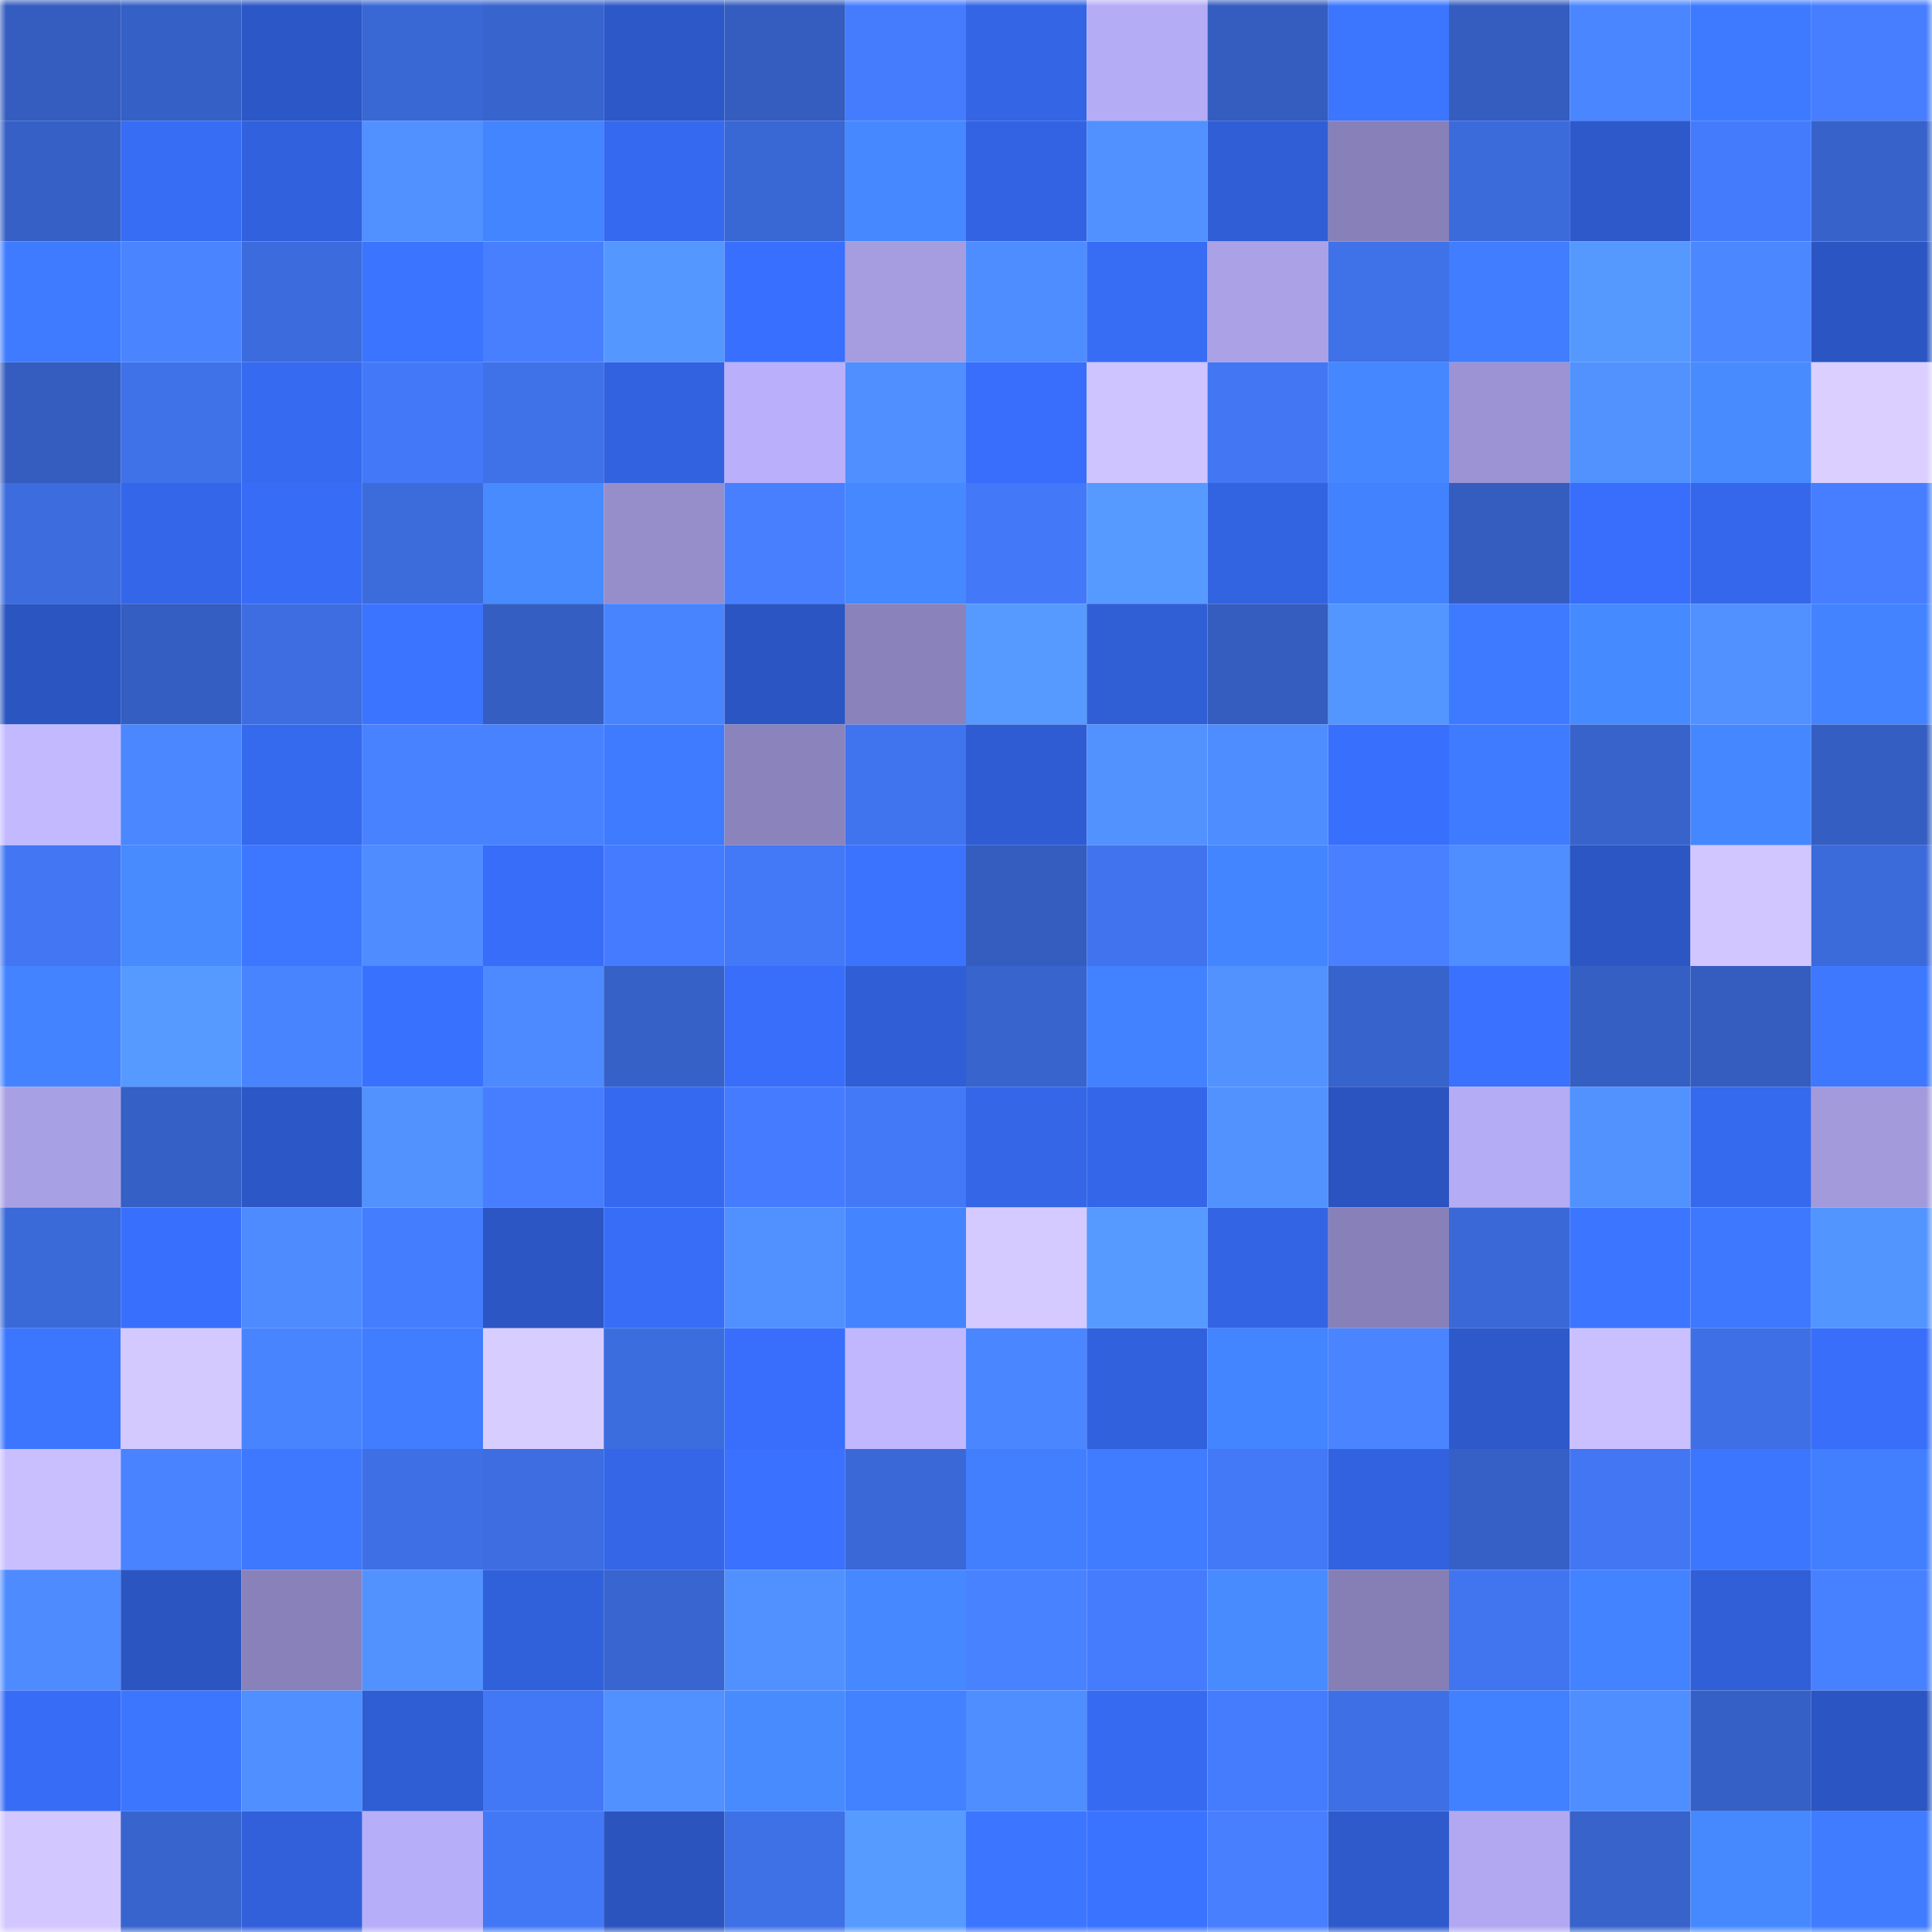 <svg viewBox="0 0 160 160" fill="none" role="img" xmlns="http://www.w3.org/2000/svg" width="240" height="240" name="basenames%2C63308.base.eth"><mask id="959685727" mask-type="alpha" maskUnits="userSpaceOnUse" x="0" y="0" width="160" height="160"><rect width="160" height="160" fill="#FFFFFF"></rect></mask><g mask="url(#959685727)"><rect x="0" y="0" width="10" height="10" fill="#345dbf"></rect><rect x="10" y="0" width="10" height="10" fill="#3560c5"></rect><rect x="20" y="0" width="10" height="10" fill="#2c57c6"></rect><rect x="30" y="0" width="10" height="10" fill="#3967d4"></rect><rect x="40" y="0" width="10" height="10" fill="#3864ce"></rect><rect x="50" y="0" width="10" height="10" fill="#2d58c7"></rect><rect x="60" y="0" width="10" height="10" fill="#345dbf"></rect><rect x="70" y="0" width="10" height="10" fill="#457cfe"></rect><rect x="80" y="0" width="10" height="10" fill="#3365e5"></rect><rect x="90" y="0" width="10" height="10" fill="#b5acf6"></rect><rect x="100" y="0" width="10" height="10" fill="#345dbf"></rect><rect x="110" y="0" width="10" height="10" fill="#3c76ff"></rect><rect x="120" y="0" width="10" height="10" fill="#345dbf"></rect><rect x="130" y="0" width="10" height="10" fill="#4a86ff"></rect><rect x="140" y="0" width="10" height="10" fill="#3e7aff"></rect><rect x="150" y="0" width="10" height="10" fill="#467eff"></rect><rect x="0" y="10" width="10" height="10" fill="#3660c6"></rect><rect x="10" y="10" width="10" height="10" fill="#376cf5"></rect><rect x="20" y="10" width="10" height="10" fill="#3161dc"></rect><rect x="30" y="10" width="10" height="10" fill="#5090ff"></rect><rect x="40" y="10" width="10" height="10" fill="#4384ff"></rect><rect x="50" y="10" width="10" height="10" fill="#3569ef"></rect><rect x="60" y="10" width="10" height="10" fill="#3967d4"></rect><rect x="70" y="10" width="10" height="10" fill="#4588ff"></rect><rect x="80" y="10" width="10" height="10" fill="#3363e2"></rect><rect x="90" y="10" width="10" height="10" fill="#5091ff"></rect><rect x="100" y="10" width="10" height="10" fill="#305ed6"></rect><rect x="110" y="10" width="10" height="10" fill="#8881b9"></rect><rect x="120" y="10" width="10" height="10" fill="#3b6bdb"></rect><rect x="130" y="10" width="10" height="10" fill="#2d59cb"></rect><rect x="140" y="10" width="10" height="10" fill="#447bfd"></rect><rect x="150" y="10" width="10" height="10" fill="#3762ca"></rect><rect x="0" y="20" width="10" height="10" fill="#3f7bff"></rect><rect x="10" y="20" width="10" height="10" fill="#4a85ff"></rect><rect x="20" y="20" width="10" height="10" fill="#3c6bdd"></rect><rect x="30" y="20" width="10" height="10" fill="#3b74ff"></rect><rect x="40" y="20" width="10" height="10" fill="#477fff"></rect><rect x="50" y="20" width="10" height="10" fill="#5497ff"></rect><rect x="60" y="20" width="10" height="10" fill="#396ffe"></rect><rect x="70" y="20" width="10" height="10" fill="#a59de0"></rect><rect x="80" y="20" width="10" height="10" fill="#4e8dff"></rect><rect x="90" y="20" width="10" height="10" fill="#376cf5"></rect><rect x="100" y="20" width="10" height="10" fill="#aaa1e6"></rect><rect x="110" y="20" width="10" height="10" fill="#3f71e8"></rect><rect x="120" y="20" width="10" height="10" fill="#407dff"></rect><rect x="130" y="20" width="10" height="10" fill="#5599ff"></rect><rect x="140" y="20" width="10" height="10" fill="#4b87ff"></rect><rect x="150" y="20" width="10" height="10" fill="#2b55c2"></rect><rect x="0" y="30" width="10" height="10" fill="#345dbf"></rect><rect x="10" y="30" width="10" height="10" fill="#3f71e9"></rect><rect x="20" y="30" width="10" height="10" fill="#366af0"></rect><rect x="30" y="30" width="10" height="10" fill="#4379f8"></rect><rect x="40" y="30" width="10" height="10" fill="#3f71e8"></rect><rect x="50" y="30" width="10" height="10" fill="#3262df"></rect><rect x="60" y="30" width="10" height="10" fill="#b9affb"></rect><rect x="70" y="30" width="10" height="10" fill="#508fff"></rect><rect x="80" y="30" width="10" height="10" fill="#386efb"></rect><rect x="90" y="30" width="10" height="10" fill="#cec4ff"></rect><rect x="100" y="30" width="10" height="10" fill="#4276f2"></rect><rect x="110" y="30" width="10" height="10" fill="#4587ff"></rect><rect x="120" y="30" width="10" height="10" fill="#9b93d3"></rect><rect x="130" y="30" width="10" height="10" fill="#5192ff"></rect><rect x="140" y="30" width="10" height="10" fill="#478bff"></rect><rect x="150" y="30" width="10" height="10" fill="#dacfff"></rect><rect x="0" y="40" width="10" height="10" fill="#3c6cdd"></rect><rect x="10" y="40" width="10" height="10" fill="#3466e9"></rect><rect x="20" y="40" width="10" height="10" fill="#376cf6"></rect><rect x="30" y="40" width="10" height="10" fill="#3c6bdc"></rect><rect x="40" y="40" width="10" height="10" fill="#478bff"></rect><rect x="50" y="40" width="10" height="10" fill="#958ecb"></rect><rect x="60" y="40" width="10" height="10" fill="#477fff"></rect><rect x="70" y="40" width="10" height="10" fill="#4588ff"></rect><rect x="80" y="40" width="10" height="10" fill="#4379f9"></rect><rect x="90" y="40" width="10" height="10" fill="#569aff"></rect><rect x="100" y="40" width="10" height="10" fill="#3263e1"></rect><rect x="110" y="40" width="10" height="10" fill="#4282ff"></rect><rect x="120" y="40" width="10" height="10" fill="#345dbf"></rect><rect x="130" y="40" width="10" height="10" fill="#386efb"></rect><rect x="140" y="40" width="10" height="10" fill="#3467eb"></rect><rect x="150" y="40" width="10" height="10" fill="#467eff"></rect><rect x="0" y="50" width="10" height="10" fill="#2b55c1"></rect><rect x="10" y="50" width="10" height="10" fill="#345ec1"></rect><rect x="20" y="50" width="10" height="10" fill="#3d6de0"></rect><rect x="30" y="50" width="10" height="10" fill="#3b74ff"></rect><rect x="40" y="50" width="10" height="10" fill="#345ec2"></rect><rect x="50" y="50" width="10" height="10" fill="#4984ff"></rect><rect x="60" y="50" width="10" height="10" fill="#2b55c2"></rect><rect x="70" y="50" width="10" height="10" fill="#8a83bb"></rect><rect x="80" y="50" width="10" height="10" fill="#569aff"></rect><rect x="90" y="50" width="10" height="10" fill="#305ed5"></rect><rect x="100" y="50" width="10" height="10" fill="#345dbf"></rect><rect x="110" y="50" width="10" height="10" fill="#5396ff"></rect><rect x="120" y="50" width="10" height="10" fill="#3e7aff"></rect><rect x="130" y="50" width="10" height="10" fill="#468aff"></rect><rect x="140" y="50" width="10" height="10" fill="#5090ff"></rect><rect x="150" y="50" width="10" height="10" fill="#4383ff"></rect><rect x="0" y="60" width="10" height="10" fill="#c3b9ff"></rect><rect x="10" y="60" width="10" height="10" fill="#4b87ff"></rect><rect x="20" y="60" width="10" height="10" fill="#3569ee"></rect><rect x="30" y="60" width="10" height="10" fill="#4982ff"></rect><rect x="40" y="60" width="10" height="10" fill="#4882ff"></rect><rect x="50" y="60" width="10" height="10" fill="#3e7bff"></rect><rect x="60" y="60" width="10" height="10" fill="#8a83bc"></rect><rect x="70" y="60" width="10" height="10" fill="#4074ee"></rect><rect x="80" y="60" width="10" height="10" fill="#2f5cd2"></rect><rect x="90" y="60" width="10" height="10" fill="#5292ff"></rect><rect x="100" y="60" width="10" height="10" fill="#4e8dff"></rect><rect x="110" y="60" width="10" height="10" fill="#386ffc"></rect><rect x="120" y="60" width="10" height="10" fill="#3f7bff"></rect><rect x="130" y="60" width="10" height="10" fill="#3763cb"></rect><rect x="140" y="60" width="10" height="10" fill="#4587ff"></rect><rect x="150" y="60" width="10" height="10" fill="#355ec2"></rect><rect x="0" y="70" width="10" height="10" fill="#4276f3"></rect><rect x="10" y="70" width="10" height="10" fill="#478bff"></rect><rect x="20" y="70" width="10" height="10" fill="#3d77ff"></rect><rect x="30" y="70" width="10" height="10" fill="#4e8cff"></rect><rect x="40" y="70" width="10" height="10" fill="#386df9"></rect><rect x="50" y="70" width="10" height="10" fill="#457cff"></rect><rect x="60" y="70" width="10" height="10" fill="#4378f7"></rect><rect x="70" y="70" width="10" height="10" fill="#3b73ff"></rect><rect x="80" y="70" width="10" height="10" fill="#345dbf"></rect><rect x="90" y="70" width="10" height="10" fill="#4073ed"></rect><rect x="100" y="70" width="10" height="10" fill="#4385ff"></rect><rect x="110" y="70" width="10" height="10" fill="#4880ff"></rect><rect x="120" y="70" width="10" height="10" fill="#4f8eff"></rect><rect x="130" y="70" width="10" height="10" fill="#2c56c3"></rect><rect x="140" y="70" width="10" height="10" fill="#d1c6ff"></rect><rect x="150" y="70" width="10" height="10" fill="#3b6ada"></rect><rect x="0" y="80" width="10" height="10" fill="#4383ff"></rect><rect x="10" y="80" width="10" height="10" fill="#569aff"></rect><rect x="20" y="80" width="10" height="10" fill="#4984ff"></rect><rect x="30" y="80" width="10" height="10" fill="#3971ff"></rect><rect x="40" y="80" width="10" height="10" fill="#4d8aff"></rect><rect x="50" y="80" width="10" height="10" fill="#3661c7"></rect><rect x="60" y="80" width="10" height="10" fill="#386efa"></rect><rect x="70" y="80" width="10" height="10" fill="#305ed6"></rect><rect x="80" y="80" width="10" height="10" fill="#3864ce"></rect><rect x="90" y="80" width="10" height="10" fill="#4281ff"></rect><rect x="100" y="80" width="10" height="10" fill="#5192ff"></rect><rect x="110" y="80" width="10" height="10" fill="#3763cc"></rect><rect x="120" y="80" width="10" height="10" fill="#3a71ff"></rect><rect x="130" y="80" width="10" height="10" fill="#355fc3"></rect><rect x="140" y="80" width="10" height="10" fill="#345dbf"></rect><rect x="150" y="80" width="10" height="10" fill="#3d78ff"></rect><rect x="0" y="90" width="10" height="10" fill="#a8a0e4"></rect><rect x="10" y="90" width="10" height="10" fill="#3560c5"></rect><rect x="20" y="90" width="10" height="10" fill="#2c57c6"></rect><rect x="30" y="90" width="10" height="10" fill="#5192ff"></rect><rect x="40" y="90" width="10" height="10" fill="#467eff"></rect><rect x="50" y="90" width="10" height="10" fill="#3569ef"></rect><rect x="60" y="90" width="10" height="10" fill="#457bfe"></rect><rect x="70" y="90" width="10" height="10" fill="#4378f6"></rect><rect x="80" y="90" width="10" height="10" fill="#3466e7"></rect><rect x="90" y="90" width="10" height="10" fill="#3466e9"></rect><rect x="100" y="90" width="10" height="10" fill="#5192ff"></rect><rect x="110" y="90" width="10" height="10" fill="#2b54c0"></rect><rect x="120" y="90" width="10" height="10" fill="#b5acf6"></rect><rect x="130" y="90" width="10" height="10" fill="#5192ff"></rect><rect x="140" y="90" width="10" height="10" fill="#3569ee"></rect><rect x="150" y="90" width="10" height="10" fill="#a39adc"></rect><rect x="0" y="100" width="10" height="10" fill="#3a69d8"></rect><rect x="10" y="100" width="10" height="10" fill="#396ffd"></rect><rect x="20" y="100" width="10" height="10" fill="#4d8bff"></rect><rect x="30" y="100" width="10" height="10" fill="#457dff"></rect><rect x="40" y="100" width="10" height="10" fill="#2c56c4"></rect><rect x="50" y="100" width="10" height="10" fill="#376df7"></rect><rect x="60" y="100" width="10" height="10" fill="#5091ff"></rect><rect x="70" y="100" width="10" height="10" fill="#4485ff"></rect><rect x="80" y="100" width="10" height="10" fill="#d5caff"></rect><rect x="90" y="100" width="10" height="10" fill="#569aff"></rect><rect x="100" y="100" width="10" height="10" fill="#3364e3"></rect><rect x="110" y="100" width="10" height="10" fill="#8881b9"></rect><rect x="120" y="100" width="10" height="10" fill="#3a68d6"></rect><rect x="130" y="100" width="10" height="10" fill="#3c75ff"></rect><rect x="140" y="100" width="10" height="10" fill="#3d78ff"></rect><rect x="150" y="100" width="10" height="10" fill="#5395ff"></rect><rect x="0" y="110" width="10" height="10" fill="#3c76ff"></rect><rect x="10" y="110" width="10" height="10" fill="#d4c9ff"></rect><rect x="20" y="110" width="10" height="10" fill="#4984ff"></rect><rect x="30" y="110" width="10" height="10" fill="#407dff"></rect><rect x="40" y="110" width="10" height="10" fill="#d8cdff"></rect><rect x="50" y="110" width="10" height="10" fill="#3c6ddf"></rect><rect x="60" y="110" width="10" height="10" fill="#386efb"></rect><rect x="70" y="110" width="10" height="10" fill="#c1b7ff"></rect><rect x="80" y="110" width="10" height="10" fill="#4a86ff"></rect><rect x="90" y="110" width="10" height="10" fill="#3161dd"></rect><rect x="100" y="110" width="10" height="10" fill="#4384ff"></rect><rect x="110" y="110" width="10" height="10" fill="#4a84ff"></rect><rect x="120" y="110" width="10" height="10" fill="#2d59cb"></rect><rect x="130" y="110" width="10" height="10" fill="#cac0ff"></rect><rect x="140" y="110" width="10" height="10" fill="#3e6fe5"></rect><rect x="150" y="110" width="10" height="10" fill="#386efa"></rect><rect x="0" y="120" width="10" height="10" fill="#c9bfff"></rect><rect x="10" y="120" width="10" height="10" fill="#4983ff"></rect><rect x="20" y="120" width="10" height="10" fill="#3d78ff"></rect><rect x="30" y="120" width="10" height="10" fill="#3e6fe4"></rect><rect x="40" y="120" width="10" height="10" fill="#3d6de0"></rect><rect x="50" y="120" width="10" height="10" fill="#3466e7"></rect><rect x="60" y="120" width="10" height="10" fill="#3a71ff"></rect><rect x="70" y="120" width="10" height="10" fill="#3a68d6"></rect><rect x="80" y="120" width="10" height="10" fill="#417fff"></rect><rect x="90" y="120" width="10" height="10" fill="#3f7cff"></rect><rect x="100" y="120" width="10" height="10" fill="#4378f6"></rect><rect x="110" y="120" width="10" height="10" fill="#3262e0"></rect><rect x="120" y="120" width="10" height="10" fill="#3660c6"></rect><rect x="130" y="120" width="10" height="10" fill="#4276f3"></rect><rect x="140" y="120" width="10" height="10" fill="#3c76ff"></rect><rect x="150" y="120" width="10" height="10" fill="#417fff"></rect><rect x="0" y="130" width="10" height="10" fill="#4d8bff"></rect><rect x="10" y="130" width="10" height="10" fill="#2b55c1"></rect><rect x="20" y="130" width="10" height="10" fill="#8982ba"></rect><rect x="30" y="130" width="10" height="10" fill="#5192ff"></rect><rect x="40" y="130" width="10" height="10" fill="#3160db"></rect><rect x="50" y="130" width="10" height="10" fill="#3865cf"></rect><rect x="60" y="130" width="10" height="10" fill="#5191ff"></rect><rect x="70" y="130" width="10" height="10" fill="#4588ff"></rect><rect x="80" y="130" width="10" height="10" fill="#4882ff"></rect><rect x="90" y="130" width="10" height="10" fill="#457bfd"></rect><rect x="100" y="130" width="10" height="10" fill="#478bff"></rect><rect x="110" y="130" width="10" height="10" fill="#857fb5"></rect><rect x="120" y="130" width="10" height="10" fill="#4175f0"></rect><rect x="130" y="130" width="10" height="10" fill="#4383ff"></rect><rect x="140" y="130" width="10" height="10" fill="#305fd8"></rect><rect x="150" y="130" width="10" height="10" fill="#4881ff"></rect><rect x="0" y="140" width="10" height="10" fill="#376cf6"></rect><rect x="10" y="140" width="10" height="10" fill="#3c76ff"></rect><rect x="20" y="140" width="10" height="10" fill="#4f8fff"></rect><rect x="30" y="140" width="10" height="10" fill="#2f5dd4"></rect><rect x="40" y="140" width="10" height="10" fill="#4277f5"></rect><rect x="50" y="140" width="10" height="10" fill="#5090ff"></rect><rect x="60" y="140" width="10" height="10" fill="#478bff"></rect><rect x="70" y="140" width="10" height="10" fill="#4281ff"></rect><rect x="80" y="140" width="10" height="10" fill="#4f8eff"></rect><rect x="90" y="140" width="10" height="10" fill="#366af1"></rect><rect x="100" y="140" width="10" height="10" fill="#457bfd"></rect><rect x="110" y="140" width="10" height="10" fill="#3e6fe4"></rect><rect x="120" y="140" width="10" height="10" fill="#4181ff"></rect><rect x="130" y="140" width="10" height="10" fill="#4f8eff"></rect><rect x="140" y="140" width="10" height="10" fill="#3560c5"></rect><rect x="150" y="140" width="10" height="10" fill="#2b55c2"></rect><rect x="0" y="150" width="10" height="10" fill="#d2c7ff"></rect><rect x="10" y="150" width="10" height="10" fill="#3864cd"></rect><rect x="20" y="150" width="10" height="10" fill="#3160da"></rect><rect x="30" y="150" width="10" height="10" fill="#b7aef9"></rect><rect x="40" y="150" width="10" height="10" fill="#4278f6"></rect><rect x="50" y="150" width="10" height="10" fill="#2b54bf"></rect><rect x="60" y="150" width="10" height="10" fill="#3e70e6"></rect><rect x="70" y="150" width="10" height="10" fill="#569bff"></rect><rect x="80" y="150" width="10" height="10" fill="#3c75ff"></rect><rect x="90" y="150" width="10" height="10" fill="#3a73ff"></rect><rect x="100" y="150" width="10" height="10" fill="#477fff"></rect><rect x="110" y="150" width="10" height="10" fill="#2e5acc"></rect><rect x="120" y="150" width="10" height="10" fill="#b2a8f1"></rect><rect x="130" y="150" width="10" height="10" fill="#3763cb"></rect><rect x="140" y="150" width="10" height="10" fill="#4689ff"></rect><rect x="150" y="150" width="10" height="10" fill="#3f7cff"></rect></g></svg>